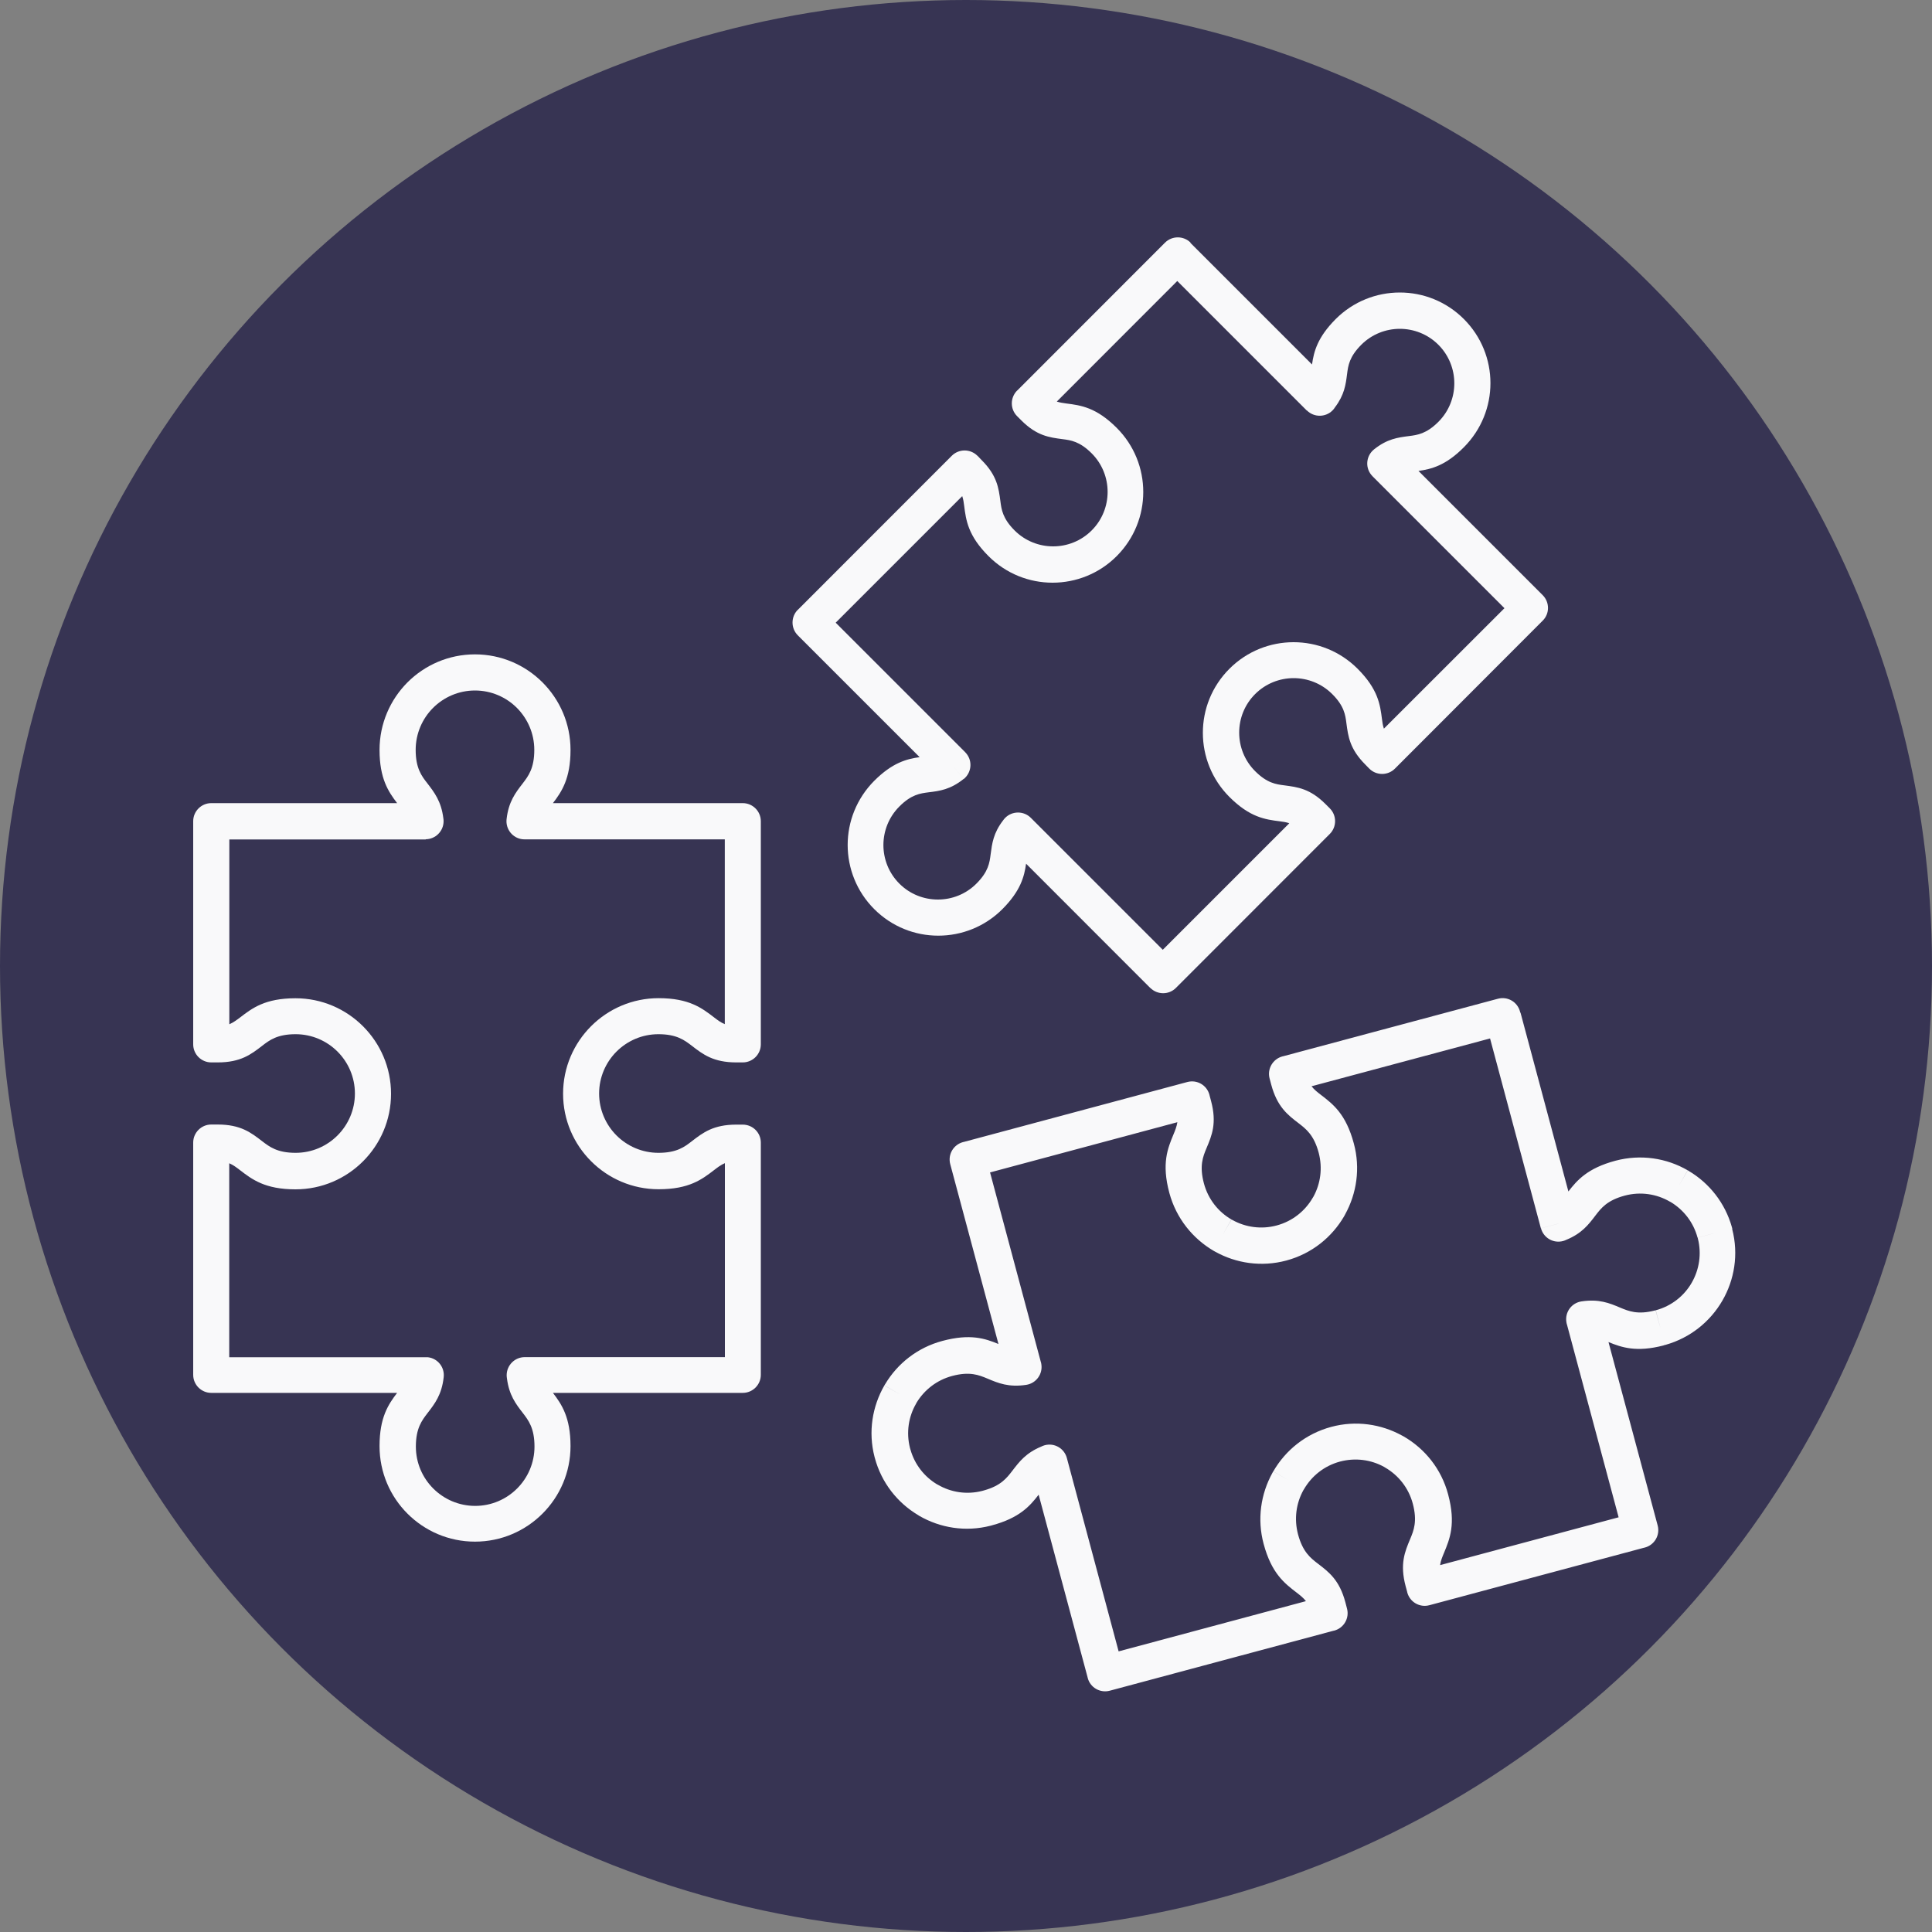 <?xml version="1.0" encoding="UTF-8"?>
<svg id="Warstwa_2" data-name="Warstwa 2" xmlns="http://www.w3.org/2000/svg" xmlns:xlink="http://www.w3.org/1999/xlink" viewBox="0 0 200 200">
  <rect x="0" y="0" width="200" height="200" fill="#808080" stroke="none"/>
  <defs>
    <style>
      .cls-1 {
        fill: #f9f9fa;
      }

      .cls-2 {
        fill: #373453;
      }

      .cls-3 {
        clip-path: url(#clippath);
      }

      .cls-4 {
        fill: none;
      }
    </style>
    <clipPath id="clippath">
      <rect class="cls-4" x="20" y="24.35" width="160" height="151.3"/>
    </clipPath>
  </defs>
  <g id="Warstwa_2-2" data-name="Warstwa 2-2">
    <circle class="cls-2" cx="100" cy="100" r="100"/>
    <g class="cls-3">
      <g>
        <path class="cls-1" d="M44.09,86.9H23.74v19.13c.42-.18,.76-.44,1.11-.7,1.25-.96,2.58-1.99,5.74-1.99,2.73,0,5.2,1.11,6.99,2.9s2.9,4.26,2.9,6.99-1.11,5.2-2.9,6.99-4.26,2.9-6.99,2.9c-3.16,0-4.5-1.03-5.75-1.99-.35-.27-.69-.53-1.11-.71v20.08h20.34c.07,0,.14,0,.21,0,1.03,.11,1.77,1.04,1.65,2.07h0c-.2,1.81-.92,2.74-1.67,3.71-.58,.76-1.21,1.56-1.21,3.47,0,1.7,.69,3.23,1.8,4.34s2.65,1.8,4.34,1.8,3.23-.69,4.34-1.8,1.8-2.65,1.8-4.34c0-1.91-.62-2.71-1.2-3.47-.74-.95-1.43-1.86-1.65-3.58-.02-.11-.03-.22-.03-.34,0-1.03,.84-1.87,1.87-1.87h20.72v-20.08c-.42,.18-.76,.44-1.11,.71-1.25,.96-2.58,1.99-5.75,1.99-2.73,0-5.2-1.11-6.99-2.9-1.79-1.79-2.9-4.26-2.9-6.99s1.11-5.2,2.9-6.99,4.26-2.9,6.99-2.9c3.16,0,4.49,1.03,5.74,1.99,.35,.27,.69,.53,1.11,.7v-19.13h-20.72c-.07,0-.14,0-.21-.01-1.03-.11-1.77-1.04-1.66-2.07h0c.2-1.81,.92-2.74,1.67-3.71,.58-.76,1.2-1.56,1.2-3.47,0-1.7-.69-3.23-1.8-4.35-1.11-1.11-2.65-1.8-4.34-1.8s-3.23,.69-4.34,1.8-1.8,2.65-1.8,4.35c0,1.9,.62,2.71,1.21,3.46,.73,.95,1.43,1.86,1.65,3.58,.02,.11,.03,.22,.03,.34,0,1.03-.84,1.87-1.87,1.87m-22.21-3.74h19.27c-.91-1.19-1.82-2.55-1.82-5.51,0-2.73,1.11-5.2,2.89-6.99,1.79-1.79,4.26-2.9,6.99-2.9s5.2,1.11,6.99,2.9c1.79,1.79,2.9,4.26,2.9,6.99,0,2.97-.91,4.32-1.82,5.51h19.65c1.03,0,1.87,.84,1.87,1.87v23.1c0,1.03-.84,1.87-1.87,1.87h-.67c-2.37,0-3.45-.83-4.6-1.72-.76-.58-1.56-1.2-3.46-1.2-1.7,0-3.23,.69-4.34,1.8-1.11,1.11-1.8,2.65-1.8,4.34s.69,3.23,1.8,4.34c1.11,1.11,2.65,1.8,4.34,1.8,1.91,0,2.71-.62,3.47-1.21,1.14-.88,2.22-1.71,4.59-1.71h.67c1.03,0,1.87,.83,1.87,1.86v24.04c0,1.03-.84,1.87-1.87,1.87h-19.65c.91,1.19,1.82,2.55,1.82,5.51,0,2.73-1.11,5.2-2.9,6.99-1.79,1.79-4.26,2.9-6.99,2.9s-5.2-1.11-6.99-2.9c-1.79-1.79-2.89-4.26-2.89-6.99,0-2.97,.91-4.32,1.82-5.51H21.87c-1.03,0-1.87-.84-1.87-1.87v-24.04c0-1.03,.84-1.87,1.87-1.87h.67c2.37,0,3.45,.84,4.59,1.72,.76,.58,1.56,1.21,3.47,1.21,1.7,0,3.23-.69,4.34-1.8s1.8-2.65,1.8-4.34-.69-3.23-1.8-4.34c-1.11-1.11-2.65-1.8-4.34-1.8-1.9,0-2.71,.62-3.46,1.2-1.15,.89-2.23,1.72-4.6,1.72h-.67c-1.03,0-1.87-.84-1.87-1.87v-23.1c0-1.03,.84-1.87,1.87-1.87h-.03Z"/>
        <path class="cls-1" d="M157.39,104.82c.21,.97-.38,1.94-1.34,2.2m-56.24,11.2c.97-.21,1.94,.38,2.2,1.35m10.61,54.05c-.21-.97,.38-1.94,1.35-2.2m31.71-6.66c-.04-.19-.05-.39-.03-.58m24.56-3.96c-.97,.21-1.94-.38-2.2-1.34m-6.69-32.21l-1.81,.48-5.26-19.65-18.48,4.95c.28,.36,.62,.62,.97,.89,1.25,.96,2.59,1.97,3.41,5.04,.69,2.56,.29,5.17-.9,7.33-.03,.06-.06,.12-.09,.17l-1.62-.93,1.62,.93c-1.27,2.19-3.36,3.9-6,4.61-2.58,.69-5.2,.29-7.37-.92-.04-.02-.09-.04-.13-.07h0c-2.19-1.28-3.9-3.38-4.61-6.01-.82-3.06-.17-4.61,.43-6.06,.17-.41,.33-.8,.4-1.26l-19.39,5.2,5.24,19.56c.03,.1,.06,.19,.07,.3,.16,1.02-.55,1.98-1.57,2.13l-.28-1.85,.28,1.85c-1.8,.27-2.88-.17-4.01-.65-.89-.37-1.83-.76-3.66-.27-1.6,.43-2.88,1.45-3.68,2.77-.02,.03-.03,.06-.05,.1h0c-.77,1.33-1.04,2.96-.63,4.58,.02,.06,.03,.11,.05,.17,.44,1.56,1.45,2.81,2.74,3.59,.03,.02,.06,.03,.1,.05h0c1.34,.78,2.96,1.05,4.58,.64,.06-.02,.12-.03,.18-.05,1.77-.49,2.37-1.29,2.95-2.04,.72-.94,1.4-1.84,2.99-2.5,.11-.06,.23-.1,.36-.14,1-.27,2.02,.32,2.29,1.32l-1.81,.48,1.81-.48,5.36,20.02,19.39-5.2c-.28-.36-.62-.62-.97-.89-1.25-.96-2.59-1.98-3.41-5.04-.69-2.56-.29-5.17,.9-7.33,.03-.06,.06-.12,.09-.17l1.62,.93-1.61-.93c1.26-2.19,3.36-3.9,6-4.61,2.56-.69,5.17-.29,7.33,.9,.06,.03,.12,.06,.17,.09l-.94,1.62,.94-1.62c2.19,1.27,3.9,3.36,4.6,6,.82,3.06,.17,4.61-.43,6.06-.17,.41-.34,.8-.4,1.26l18.48-4.95-5.34-19.92c-.03-.1-.06-.19-.07-.3-.16-1.02,.54-1.98,1.57-2.13l.28,1.85-.28-1.85c1.8-.27,2.88,.17,4.01,.65,.87,.36,1.8,.75,3.58,.29,.03,0,.06-.02,.08-.02h0l.38,1.41,.11,.4-.48-1.81c1.64-.44,2.95-1.5,3.73-2.86,.77-1.34,1.04-2.97,.63-4.58,0-.03-.02-.05-.02-.08h0l1.43-.38,.37-.1-1.81,.48c-.43-1.6-1.45-2.88-2.77-3.68-.03-.02-.06-.03-.1-.05h0c-1.36-.79-3.02-1.06-4.67-.62-1.83,.49-2.45,1.3-3.03,2.06-.73,.96-1.42,1.86-3.03,2.52-.1,.05-.21,.09-.32,.12-1,.27-2.02-.32-2.29-1.32l1.81-.48h0Zm-3.92-21.85l4.96,18.52c.91-1.18,1.99-2.41,4.86-3.18,2.63-.7,5.3-.28,7.49,.99l-.93,1.62,.94-1.62s.08,.05,.12,.08c2.1,1.25,3.74,3.29,4.45,5.82,0,.03,.02,.07,.03,.1h0v.04h0s0,.05,0,.06c.67,2.6,.23,5.23-1.02,7.39s-3.31,3.85-5.89,4.58c-.03,0-.07,.02-.1,.03h-.05s-.03,.02-.05,.03c-2.81,.73-4.33,.21-5.7-.35l5.09,18.98h0c.27,1-.32,2.02-1.32,2.29-.03,0-.06,.02-.09,.02l-22.22,5.95h0c-1,.27-2.02-.32-2.29-1.32,0-.03-.02-.06-.02-.1l-.15-.55c-.61-2.29-.09-3.55,.47-4.88,.37-.89,.76-1.83,.27-3.67-.44-1.64-1.5-2.94-2.86-3.73h0s-.09-.05-.13-.08c-1.34-.73-2.94-.96-4.54-.54-1.64,.44-2.94,1.5-3.73,2.86h0s-.05,.09-.08,.13c-.73,1.34-.96,2.94-.54,4.54,.49,1.83,1.3,2.46,2.06,3.04,1.15,.88,2.23,1.7,2.84,3.99l.17,.65h0c.27,1-.32,2.02-1.32,2.29-.03,0-.06,.02-.1,.02l-23.13,6.2h0c-1,.27-2.03-.32-2.29-1.32,0-.03-.01-.06-.02-.09l-5.06-18.88c-.91,1.18-1.98,2.41-4.86,3.18h0s-.07,.02-.11,.03c-2.6,.67-5.22,.23-7.39-1.02l.93-1.62-.93,1.62s-.08-.05-.12-.08c-2.13-1.27-3.79-3.34-4.48-5.92h0s-.02-.07-.03-.11c-.67-2.59-.23-5.22,1.02-7.39l1.62,.93-1.62-.94s.05-.08,.08-.12c1.27-2.13,3.34-3.79,5.93-4.48,2.88-.77,4.42-.25,5.8,.32l-4.99-18.61h0c-.27-1,.32-2.02,1.32-2.29,.03,0,.06-.02,.09-.02l23.13-6.2h0c1-.27,2.02,.32,2.29,1.32,0,.03,.02,.06,.02,.09l.15,.56c.61,2.29,.09,3.54-.47,4.87-.37,.88-.76,1.83-.27,3.66,.44,1.64,1.5,2.95,2.85,3.73l-.93,1.62,.94-1.62s.06,.04,.1,.06c1.34,.74,2.96,.99,4.57,.56,1.64-.44,2.94-1.5,3.73-2.86h0s.05-.09,.08-.13c.73-1.34,.96-2.94,.54-4.54-.49-1.83-1.3-2.45-2.06-3.04-1.15-.88-2.23-1.7-2.85-4l-.17-.64h0c-.27-1,.33-2.02,1.32-2.29,.03,0,.06-.02,.09-.02l22.22-5.95h0c1-.27,2.02,.32,2.29,1.32,0,.03,.02,.06,.02,.09v.02Z"/>
        <path class="cls-1" d="M135.28,42.5l-13.41-13.41-12.47,12.48c.33,.11,.66,.15,1,.2,1.49,.19,3.08,.4,5.2,2.52,1.83,1.83,2.75,4.23,2.75,6.64s-.92,4.8-2.75,6.64c-1.83,1.83-4.23,2.75-6.64,2.75s-4.8-.92-6.63-2.75c-2.12-2.12-2.33-3.71-2.52-5.21-.04-.34-.09-.67-.2-1l-13.1,13.1,13.38,13.38c.06,.06,.11,.12,.16,.18,.65,.81,.51,1.98-.29,2.63l-1.17-1.46,1.16,1.45c-1.36,1.09-2.46,1.24-3.63,1.38-.86,.11-1.79,.23-3.02,1.47-1.1,1.1-1.65,2.55-1.65,3.99s.55,2.89,1.65,3.99,2.54,1.65,3.99,1.65,2.89-.55,3.99-1.65c1.24-1.24,1.36-2.16,1.47-3.03,.15-1.13,.28-2.2,1.28-3.5,.07-.1,.14-.19,.23-.28,.73-.73,1.92-.73,2.65,0l13.66,13.66,13.1-13.1c-.33-.11-.66-.16-1-.2-1.49-.19-3.08-.4-5.2-2.52-1.83-1.83-2.75-4.23-2.75-6.64s.92-4.8,2.75-6.63c1.83-1.83,4.23-2.75,6.64-2.75s4.8,.92,6.63,2.75c2.12,2.12,2.33,3.71,2.52,5.2,.04,.34,.09,.67,.2,1l12.48-12.47-13.63-13.63c-.06-.06-.11-.12-.16-.18-.65-.8-.52-1.98,.29-2.63h0c1.36-1.09,2.46-1.23,3.63-1.38,.86-.11,1.79-.23,3.03-1.47,1.1-1.1,1.65-2.55,1.65-3.99s-.55-2.89-1.65-3.99-2.55-1.65-3.99-1.65-2.89,.55-3.99,1.65c-1.24,1.24-1.36,2.16-1.47,3.02-.14,1.11-.28,2.17-1.25,3.45-.07,.12-.16,.23-.26,.33-.73,.73-1.92,.73-2.65,0h0m-12.07-17.36l12.6,12.6c.19-1.35,.57-2.81,2.45-4.7,1.83-1.83,4.23-2.75,6.64-2.75s4.8,.92,6.63,2.75c1.83,1.83,2.75,4.23,2.75,6.63s-.92,4.8-2.75,6.64c-1.88,1.89-3.35,2.26-4.7,2.45l12.86,12.86h0c.73,.73,.73,1.92,0,2.64h0l-15.3,15.32c-.73,.73-1.92,.73-2.65,0h0l-.43-.44c-1.59-1.6-1.76-2.89-1.94-4.26-.11-.86-.23-1.79-1.47-3.02-1.1-1.1-2.55-1.65-3.99-1.65s-2.89,.55-3.99,1.65-1.65,2.54-1.65,3.99,.55,2.89,1.65,3.99c1.24,1.24,2.16,1.36,3.03,1.47,1.37,.18,2.66,.34,4.25,1.93l.45,.45-1.32,1.32,1.32-1.32c.73,.73,.73,1.92,0,2.65h0l-15.93,15.94c-.73,.73-1.91,.73-2.65,0h-.01l-12.85-12.86c-.19,1.34-.57,2.81-2.45,4.7-1.83,1.83-4.23,2.75-6.64,2.75s-4.8-.92-6.63-2.75c-1.83-1.83-2.75-4.24-2.75-6.64s.92-4.8,2.75-6.64c1.88-1.88,3.35-2.26,4.7-2.45l-12.61-12.61c-.73-.73-.73-1.92,0-2.65h.01l15.93-15.94c.73-.73,1.92-.73,2.65,0h.01l.43,.45c1.59,1.59,1.76,2.88,1.94,4.25,.11,.86,.23,1.79,1.47,3.03,1.1,1.1,2.55,1.65,3.99,1.65s2.89-.55,3.99-1.65,1.65-2.55,1.65-3.99-.55-2.89-1.65-3.99c-1.24-1.24-2.16-1.36-3.02-1.47-1.37-.18-2.66-.34-4.26-1.94l-.44-.44c-.73-.73-.73-1.91,0-2.65h.01l15.3-15.31c.73-.73,1.92-.73,2.65,0h0Z"/>
      </g>
    </g>
  </g>
</svg>
